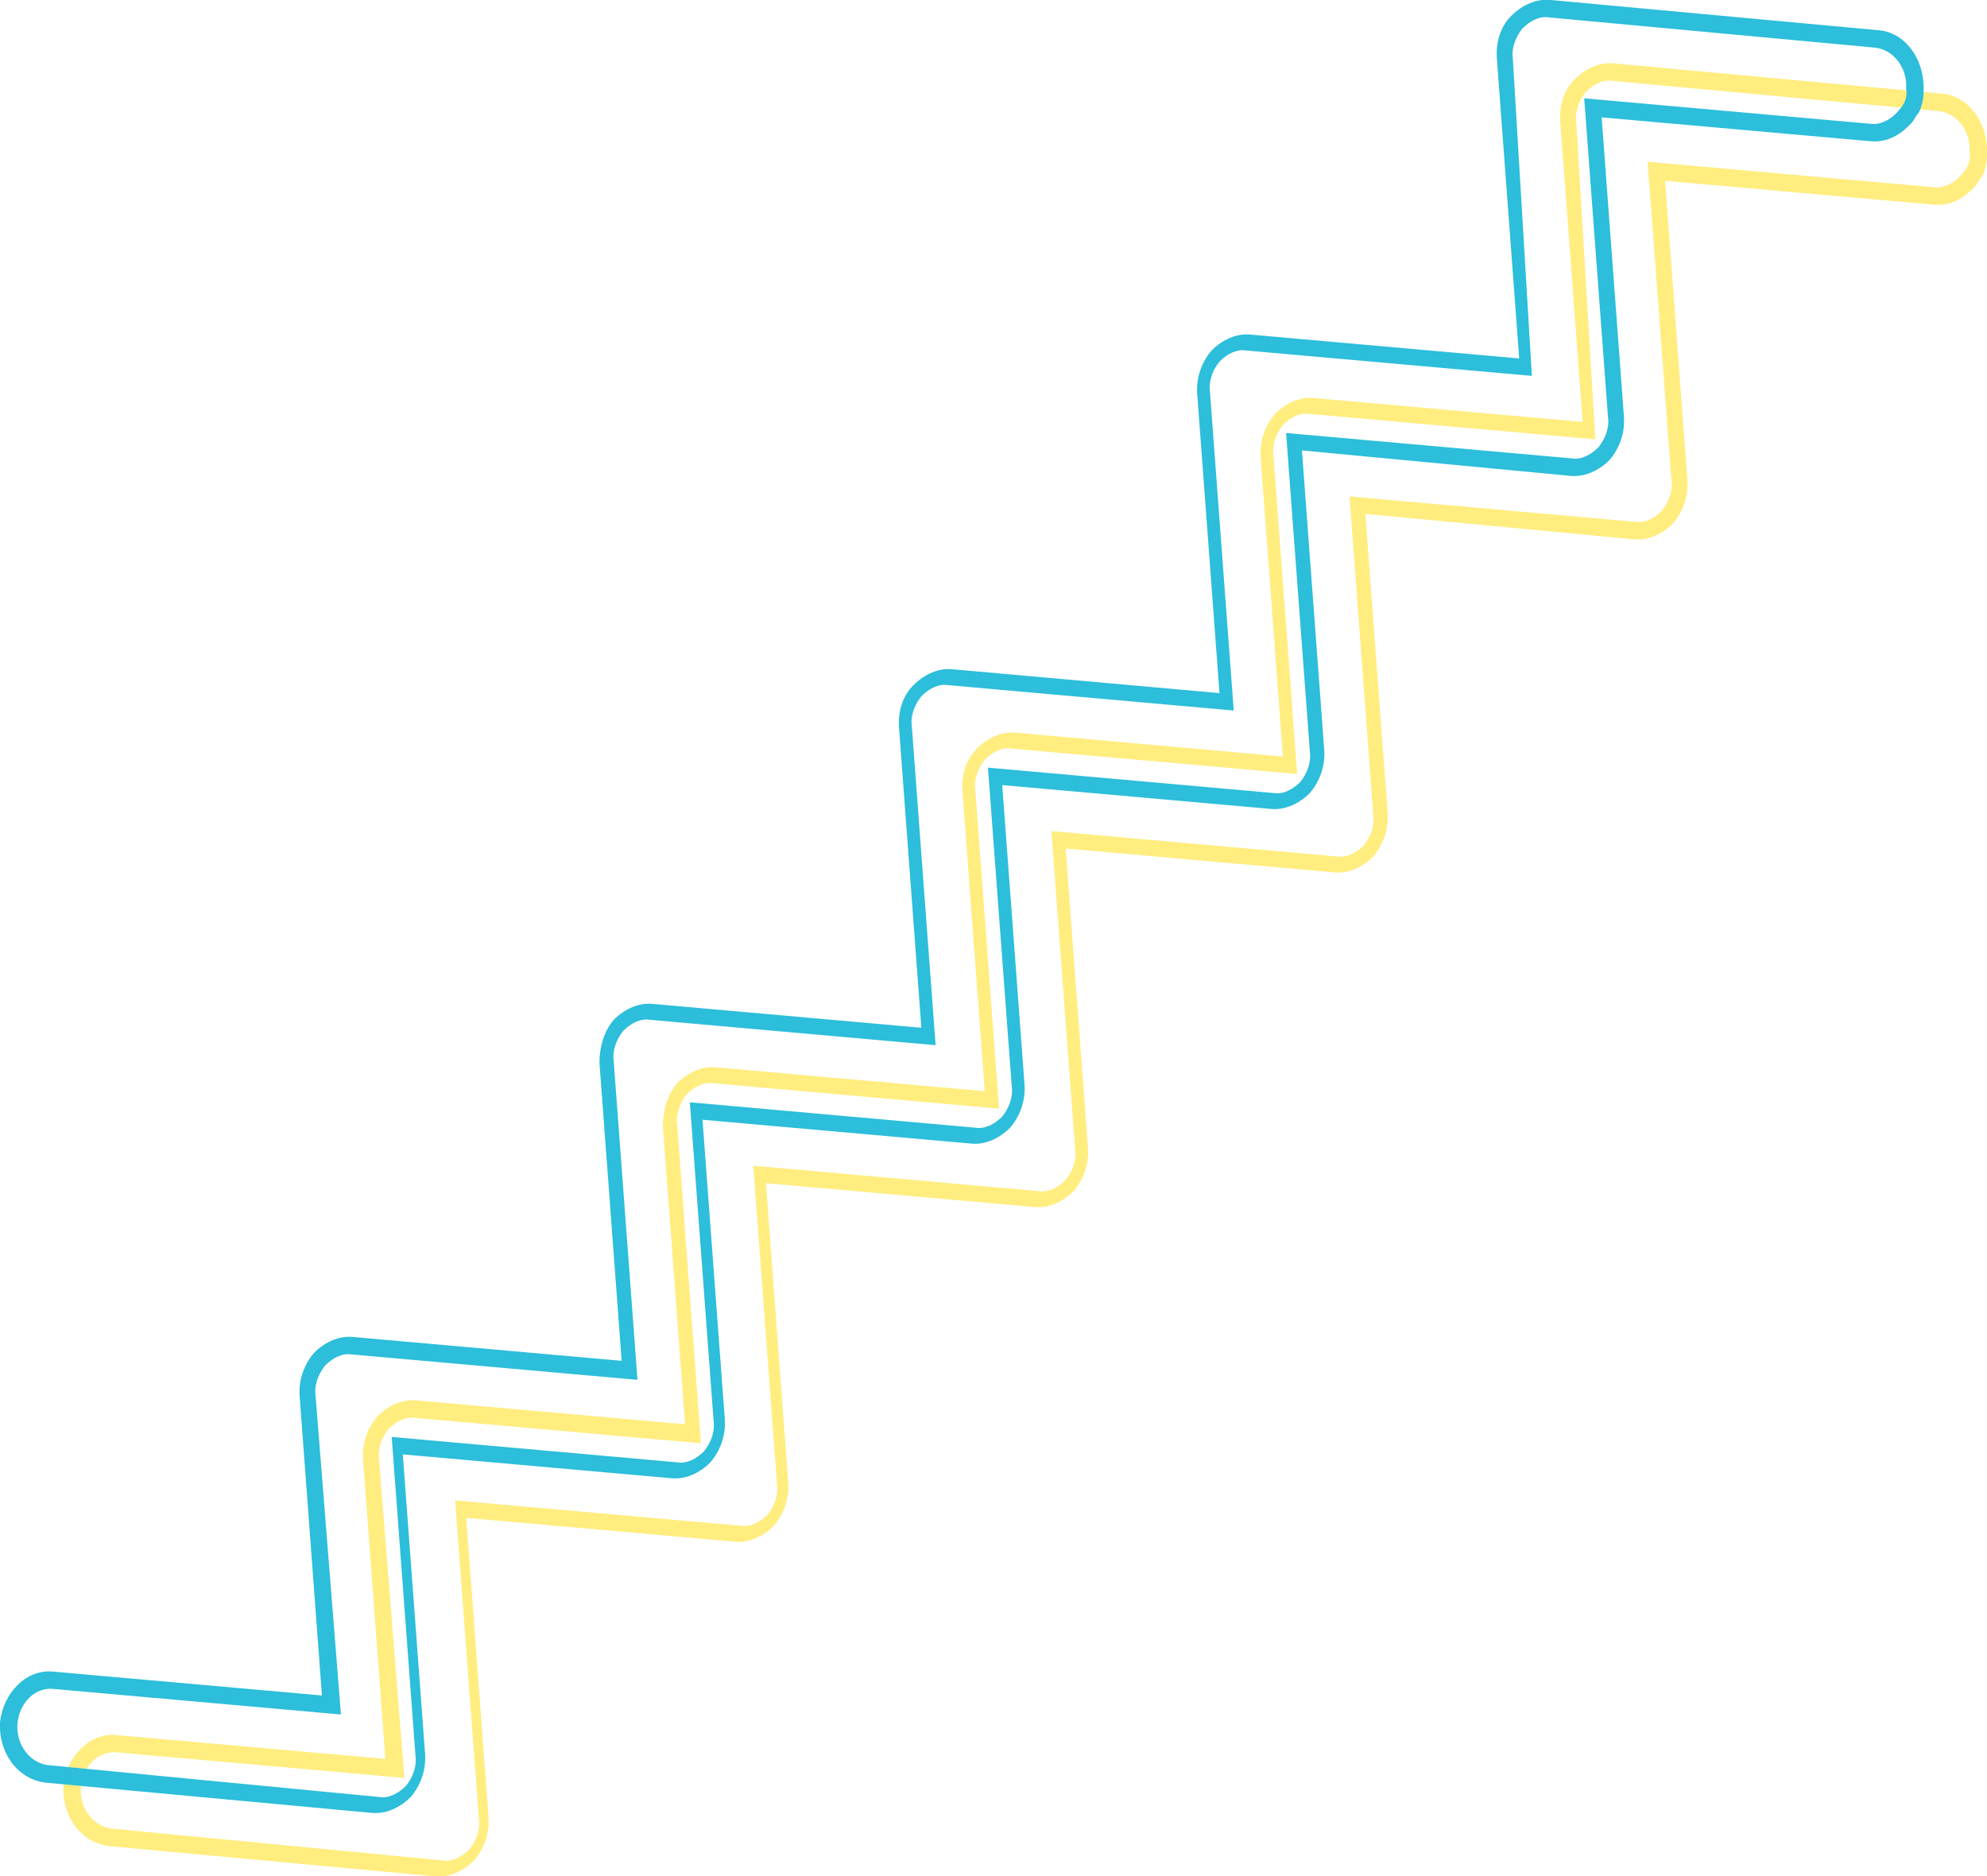 <svg xmlns="http://www.w3.org/2000/svg" viewBox="0 0 125.3 118.3"><path d="M122.4 5.9L101.8 4c-.9-.1-1.8.3-2.5 1s-1 1.7-.9 2.8l1.4 18.8-16.9-1.5c-.9-.1-1.8.3-2.5 1-.6.7-1 1.7-.9 2.8l1.4 18.8-16.8-1.5c-.9-.1-1.8.3-2.5 1s-1 1.7-.9 2.8l1.4 18.8-16.9-1.5c-.9-.1-1.8.3-2.5 1-.6.7-.9 1.7-.9 2.7l1.4 18.8-16.9-1.5c-.9-.1-1.8.3-2.5 1-.6.7-1 1.7-.9 2.8l1.4 18.8-16.9-1.5c-1.7-.2-3.2 1.3-3.4 3.2-.1 1.9 1.1 3.6 2.9 3.8l20.5 1.9c.9.1 1.8-.3 2.5-1 .6-.7 1-1.7.9-2.8l-1.4-18.8 16.9 1.5c.9.1 1.8-.3 2.5-1 .6-.7 1-1.7.9-2.8l-1.4-18.8 16.9 1.5c.9.1 1.8-.3 2.5-1 .6-.7 1-1.7.9-2.8l-1.4-18.8L84.1 55c.9.1 1.8-.3 2.5-1 .6-.7 1-1.7.9-2.8l-1.4-18.8L103 34c.9.1 1.8-.3 2.5-1 .6-.7 1-1.7.9-2.8L105 11.4l16.9 1.5c1 .1 1.8-.3 2.5-1l.1-.1c.2-.2.3-.5.5-.7.2-.4.3-.9.3-1.3.1-2.1-1.2-3.8-2.9-3.9zm1.3 5.1c-.5.6-1.2.9-1.8.8l-18-1.6 1.5 20.1c.1.7-.2 1.4-.6 1.9-.5.5-1.1.8-1.7.7l-18-1.6 1.5 20.1c.1.7-.2 1.4-.6 1.9-.5.5-1.1.8-1.7.7l-18-1.6 1.5 20.1c.1.7-.2 1.4-.6 1.9-.5.5-1.1.8-1.7.7l-18-1.6L49 93.6c.1.7-.2 1.4-.6 1.9-.5.5-1.1.8-1.7.7l-18-1.6 1.5 20.1c.1.7-.2 1.4-.6 1.9-.5.5-1.1.8-1.7.7l-20.8-2c-1.2-.1-2.1-1.3-2-2.6.1-1.3 1.1-2.4 2.4-2.2l18 1.6L23.9 92c-.1-.7.2-1.4.6-1.9.5-.5 1.1-.8 1.7-.7l18 1.6-1.5-20.1c-.1-.7.2-1.4.6-1.9.5-.5 1.1-.8 1.7-.7l18 1.6-1.5-20.1c-.1-.7.2-1.4.6-1.9.5-.5 1.1-.8 1.7-.7l18 1.6-1.5-20.1c-.1-.7.2-1.4.6-1.9.5-.5 1.1-.8 1.7-.7l18 1.6-1.2-20c-.1-.7.2-1.4.6-1.9.5-.5 1.1-.8 1.7-.7L122.2 7c1.2.1 2.1 1.3 2 2.6.1.5-.1 1-.5 1.4z" opacity=".5" fill-rule="evenodd" clip-rule="evenodd" fill="#fd0"/><path d="M118.4 1.9L97.8 0c-.9-.1-1.8.3-2.5 1s-1 1.7-.9 2.8l1.4 18.8-16.9-1.5c-.9-.1-1.8.3-2.5 1-.6.7-1 1.7-.9 2.8l1.4 18.8-16.8-1.5c-.9-.1-1.8.3-2.5 1s-1 1.7-.9 2.8l1.4 18.8-16.9-1.5c-.9-.1-1.8.3-2.5 1-.6.7-.9 1.7-.9 2.7l1.4 18.8-16.9-1.5c-.9-.1-1.8.3-2.5 1-.6.7-1 1.7-.9 2.8l1.4 18.8-16.9-1.5c-1.7-.2-3.2 1.3-3.4 3.2-.1 1.9 1.1 3.6 2.9 3.8l20.5 1.9c.9.1 1.8-.3 2.5-1 .6-.7 1-1.7.9-2.8l-1.4-18.8 16.9 1.5c.9.1 1.8-.3 2.5-1 .6-.7 1-1.7.9-2.8l-1.4-18.8 16.9 1.5c.9.1 1.8-.3 2.5-1 .6-.7 1-1.7.9-2.8l-1.4-18.8L80.1 51c.9.1 1.8-.3 2.5-1 .6-.7 1-1.7.9-2.8l-1.4-18.8L99 30c.9.1 1.8-.3 2.5-1 .6-.7 1-1.7.9-2.8L101 7.4l16.9 1.5c1 .1 1.8-.3 2.5-1l.1-.1c.2-.2.3-.5.5-.7.2-.4.3-.9.3-1.3.1-2.1-1.2-3.8-2.9-3.9zm1.3 5.1c-.5.6-1.2.9-1.8.8l-18-1.6 1.5 20.1c.1.7-.2 1.4-.6 1.9-.5.5-1.1.8-1.7.7l-18-1.6 1.5 20.1c.1.7-.2 1.4-.6 1.9-.5.5-1.1.8-1.7.7l-18-1.6 1.5 20.1c.1.7-.2 1.4-.6 1.9-.5.5-1.1.8-1.7.7l-18-1.6L45 89.6c.1.7-.2 1.4-.6 1.9-.5.5-1.1.8-1.7.7l-18-1.6 1.5 20.1c.1.7-.2 1.4-.6 1.9-.5.5-1.1.8-1.7.7l-20.8-2c-1.2-.1-2.1-1.3-2-2.6.1-1.3 1.1-2.4 2.4-2.2l18 1.6L19.9 88c-.1-.7.2-1.4.6-1.9.5-.5 1.1-.8 1.7-.7l18 1.6-1.5-20.1c-.1-.7.2-1.4.6-1.9.5-.5 1.1-.8 1.7-.7l18 1.6-1.5-20.1c-.1-.7.2-1.4.6-1.9.5-.5 1.1-.8 1.7-.7l18 1.6-1.5-20.1c-.1-.7.2-1.4.6-1.9.5-.5 1.1-.8 1.7-.7l18 1.6-1.2-20c-.1-.7.2-1.4.6-1.9.5-.5 1.1-.8 1.7-.7L118.2 3c1.2.1 2.1 1.3 2 2.6.1.5-.1 1-.5 1.4z" fill-rule="evenodd" clip-rule="evenodd" fill="#2cbedb"/></svg>